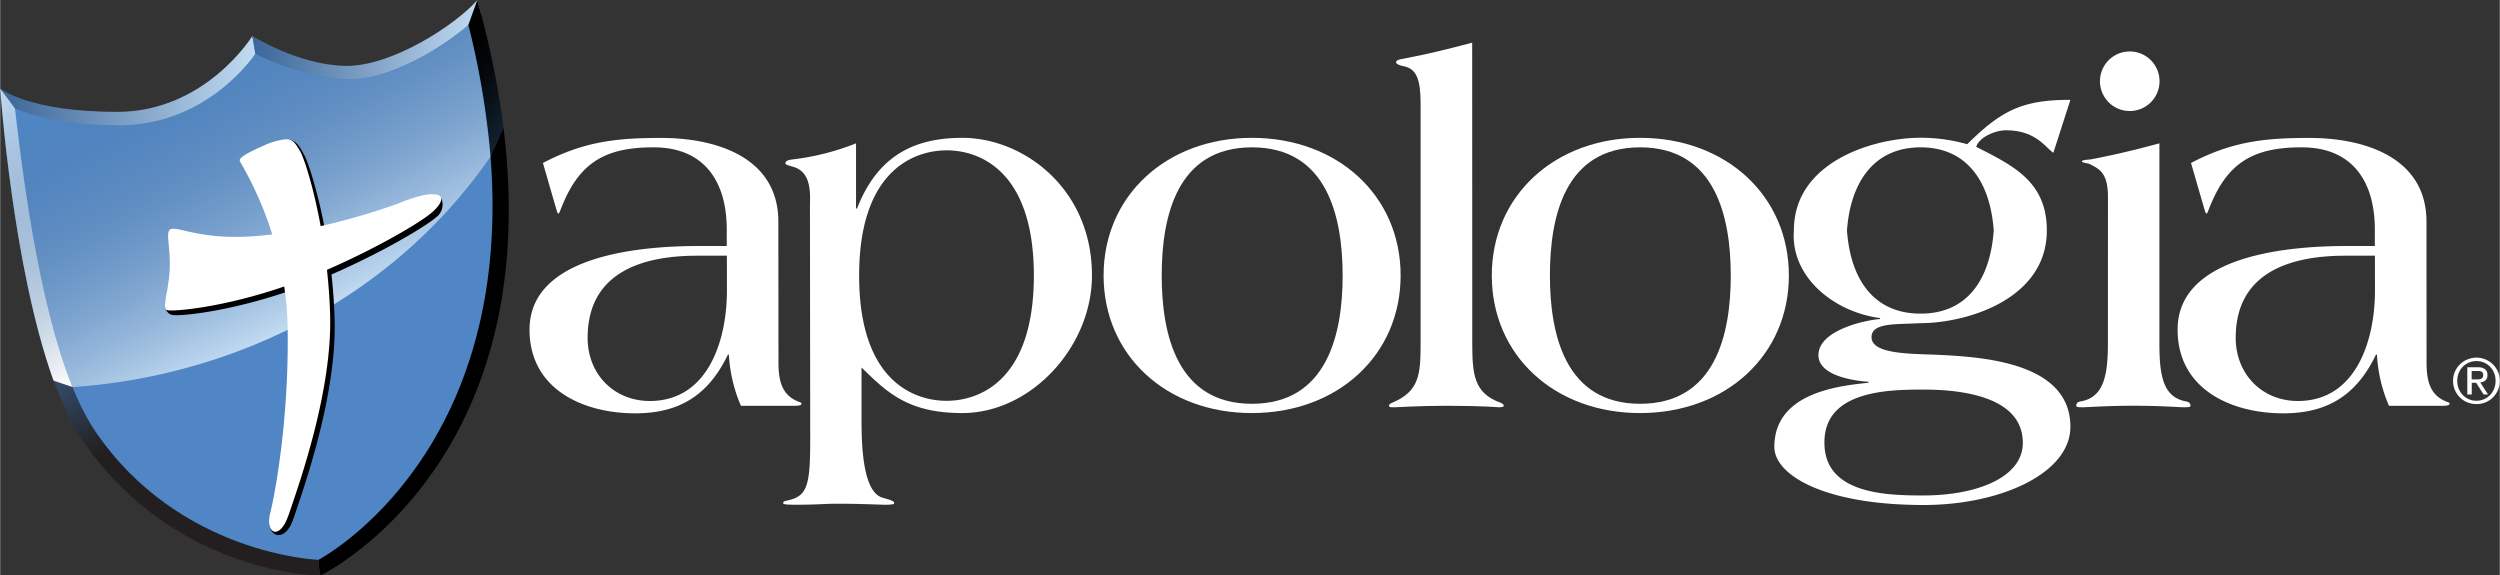 <svg xmlns="http://www.w3.org/2000/svg" xmlns:xlink="http://www.w3.org/1999/xlink" width="7.82in" height="1.8in" viewBox="0 0 563.08 129.63"><rect x="0" y="0" width="563.08" height="129.63" fill="#333333" stroke="none"/><defs><linearGradient id="a" x1="5.61" y1="30.79" x2="63.07" y2="30.79" gradientUnits="userSpaceOnUse"><stop offset="0" stop-color="#3b6698"/><stop offset="1" stop-color="#c2dbf2"/></linearGradient><linearGradient id="b" x1="62.38" y1="21.58" x2="113.79" y2="21.58" xlink:href="#a"/><linearGradient id="c" x1="3.75" y1="33.54" x2="62.98" y2="149.77" gradientUnits="userSpaceOnUse"><stop offset="0" stop-color="#c2dbf2"/><stop offset="0.41" stop-color="#3b6698"/><stop offset="0.64" stop-color="#231f20"/></linearGradient><linearGradient id="d" x1="45.76" y1="18.52" x2="78.51" y2="82.8" gradientUnits="userSpaceOnUse"><stop offset="0" stop-color="#3b6698" stop-opacity="0"/><stop offset="1" stop-color="#c2dbf2"/></linearGradient><linearGradient id="e" x1="105.33" y1="24.11" x2="123.75" y2="36.53" gradientUnits="userSpaceOnUse"><stop offset="0.2" stop-color="#4c87c6" stop-opacity="0"/><stop offset="0.42" stop-color="#4c87c6" stop-opacity="0.04"/><stop offset="0.73" stop-color="#4c87c6" stop-opacity="0.14"/><stop offset="1" stop-color="#4c87c6" stop-opacity="0.25"/></linearGradient><linearGradient id="f" x1="-2.52" y1="36.73" x2="28.03" y2="96.67" gradientUnits="userSpaceOnUse"><stop offset="0" stop-color="#c2dbf2" stop-opacity="0"/><stop offset="1" stop-color="#fff"/></linearGradient></defs><path d="M112.54,13.33C107.76,18.76,93.43,28.27,83,28.06s-20.62-6.73-20.62-6.73S52,38.26,32.21,38.26s-26-5.21-26-5.21,3.94,57.51,18.45,78.59c20.63,30,53,29.74,53,29.74S140.11,111.68,112.54,13.33Z" transform="translate(-5.59 -12.64)" fill="#5086c5"/><path d="M180.91,94.24c0,3.72.56,7.11,4.06,8.69.68.33,1.13.33,1.13.67s-.68.45-1.47.45H172.45a33.74,33.74,0,0,1-2.71-11.51h-.23c-4.4,9.15-10.94,13.21-20.87,13.21-11.74,0-23.81-5.42-23.81-18.85,0-17.15,26.18-18.84,38-18.84h6.43V64.34c0-10.84-5.08-18.51-16.48-18.51-10.38,0-16.47,3.05-20.53,13-.45,1-.68,1.91-.91,1.91s-.33-.56-.56-1.24l-2.93-10.15c9.25-4.85,16.58-5.64,26.63-5.64,12.86,0,26.4,4.62,26.4,18.84Zm-11.62-24h-6.66c-12.19,0-24.71,3.61-24.71,18.51,0,8.24,6,14.22,14,14.22,13.32,0,17.38-14,17.38-24.83Z" transform="translate(-5.59 -12.64)" fill="#fff"/><path d="M188,58.58c.23-4.85-.79-7.45-3.72-8.35-.79-.23-1.81-.45-1.81-.79,0-.68.91-.79,1.7-.9a55.9,55.9,0,0,0,14.21-3.61V59.6h.23c4.51-11.51,12.41-15.91,23.7-15.91,13.76,0,29.22,11.39,29.22,31,0,16-13.65,31-29.22,31-12.19,0-16.93-4.63-22.69-10.27v11.85c0,7.22.57,16.25,4.74,17.49,1.13.34,2.6.67,2.6,1.13v.22c0,.11-.68.23-2,.23s-5.31-.23-11.06-.23c-2.37,0-4.29.23-9,.23-2.37,0-2.93-.12-2.93-.34V126c0-.46.34-.46,1.24-.68,4.18-1,4.85-3.39,4.85-13.54Zm30.81,44.35c7.33,0,19.63-4.52,19.63-28.21s-12.3-28.21-19.63-28.21S199.08,51,199.08,74.72,211.38,102.93,218.83,102.93Z" transform="translate(-5.59 -12.64)" fill="#fff"/><path d="M287.55,43.69c19.29,0,33.51,13,33.51,31s-14.22,31-33.51,31-33.4-13-33.4-31S268.37,43.69,287.55,43.69Zm0,59.91C304.47,103.6,308,88,308,74.72s-3.5-28.89-20.42-28.89S267.24,61.4,267.24,74.72,270.74,103.6,287.55,103.6Z" transform="translate(-5.59 -12.64)" fill="#fff"/><path d="M337.2,89.84c0,7.11.34,11.39,6.43,13.54.45.22.68.45.68.67s-.56.34-1,.34-3.49-.34-12-.34c-6.09,0-10.94.34-11.73.34s-1.13,0-1.13-.34.23-.45.68-.67c6.2-2.6,6.43-6.43,6.43-13.54V35.9c0-5.53-1-7.79-3.84-8.35-.67-.11-1.69-.45-1.69-.9s.9-.68,1.69-.79c5.31-1,10-2.15,15.46-3.61Z" transform="translate(-5.59 -12.64)" fill="#fff"/><path d="M375,43.69c19.3,0,33.52,13,33.52,31s-14.22,31-33.52,31-33.4-13-33.4-31S355.82,43.69,375,43.69Zm0,59.91c16.93,0,20.43-15.57,20.43-28.88S391.93,45.83,375,45.83,354.69,61.4,354.69,74.72,358.19,103.6,375,103.6Z" transform="translate(-5.59 -12.64)" fill="#fff"/><path d="M468.1,47.07c-1.92-1.35-4-5.08-10.72-5.08-2.15,0-5.87,1.36-6.66,3.73,8.46,4.28,15.91,7.9,15.91,18.84,0,15.46-17.94,20.88-28.55,20.88-5.19.33-10.94-.23-10.94,3.16,0,3.72,8.24,3.72,14.22,3.94,10.49.46,30.58,1.58,30.58,16.25,0,10.39-15.58,17.61-33.07,17.61-22.45,0-33.62-6.77-33.62-13.09,0-12.41,15-13.77,21.21-14.45v-.22c-3.38-.23-11.28-1.36-11.28-6,0-5.64,10.6-7.9,13.88-8.13v-.22c-10.38-1.36-20.2-9.25-19.41-19.75,0-15.46,17.94-20.87,28.55-20.87a38.14,38.14,0,0,1,10.49,1.46c7.67-7.56,12.3-10,23.25-10Zm-51.57,65.22v.11c0,11.63,14.22,11.85,22.34,11.85,11.85,0,22.35-4,22.35-11.85,0-10.6-14.22-12-22.35-12S416.53,100.67,416.53,112.29Zm38.14-47.73c-.79-10.94-6-18.73-16.47-18.73s-15.8,7.79-16.59,18.73c.79,11,6,18.73,16.59,18.73S453.88,75.51,454.67,64.56Z" transform="translate(-5.59 -12.64)" fill="#fff"/><path d="M480.4,57c0-5.64-2.14-6.32-3.95-7.33-.68-.34-1.92-.34-1.92-.68s1.24-.34,2-.45c5.31-1,10.05-2.15,15.46-3.61V89.84c0,7.11.68,12.18,5.87,13.2.68.11,1.13.34,1.13,1,0,.34-.56.34-1.58.34s-5.19-.34-11.28-.34-10.16.34-11.29.34-1.58,0-1.58-.34c0-.67.45-.9,1.13-1,5.19-1,6-6.09,6-13.2Zm-1.8-26.06a6.71,6.71,0,1,1,13.42,0,6.71,6.71,0,0,1-13.42,0Z" transform="translate(-5.59 -12.64)" fill="#fff"/><path d="M552.17,94.24c0,3.72.56,7.11,4.06,8.69.68.33,1.13.33,1.13.67s-.68.45-1.47.45H543.7A33.5,33.5,0,0,1,541,92.54h-.23c-4.4,9.15-10.94,13.21-20.87,13.21-11.74,0-23.81-5.42-23.81-18.85,0-17.15,26.17-18.84,38-18.84h6.43V64.34c0-10.84-5.07-18.51-16.47-18.51-10.38,0-16.47,3.05-20.54,13-.45,1-.67,1.91-.9,1.91s-.34-.56-.56-1.24l-2.94-10.15c9.26-4.85,16.59-5.64,26.63-5.64,12.87,0,26.41,4.62,26.41,18.84Zm-11.63-24h-6.65c-12.19,0-24.71,3.61-24.71,18.51,0,8.24,6,14.22,14,14.22,13.31,0,17.37-14,17.37-24.83Z" transform="translate(-5.59 -12.64)" fill="#fff"/><path d="M6.28,35.58s6.35,5.26,26.31,5.26,30.48-16.1,30.48-16.1l-.67-4s-10.52,17.1-30.48,17.1S5.61,32.58,5.61,32.58Z" transform="translate(-5.59 -12.64)" fill="url(#a)"/><path d="M63.07,24.75S73.44,30.26,84,30.48s25-9.43,29.82-14.92c0,0-.75-2.86-.75-2.89-4.82,5.48-19.22,15-29.74,14.81s-20.92-6.71-20.92-6.71Z" transform="translate(-5.59 -12.64)" fill="url(#b)"/><path d="M113.06,12.64c-.55,1.6-1.84,5.1-2,5.64,22.83,90.92-33.7,120.41-33.77,120.47a8.82,8.82,0,0,0,.46,3.52S140.91,112,113.06,12.64Z" transform="translate(-5.59 -12.64)"/><path d="M77.24,138.75s-31.37-1.13-50.26-29c-11.52-17-16.22-57-18.07-72.65,0-.09-3.32-4.48-3.32-4.48s4,58.09,18.64,79.38c20.83,30.26,53.48,30.29,53.48,30.29Z" transform="translate(-5.59 -12.64)" fill="url(#c)"/><path d="M111,18.38C101.63,25.8,92.27,30.72,81.74,30.5c-8.79-.71-18.62-5.75-18.62-5.75A39.28,39.28,0,0,1,33.74,41C15.33,40.58,9,37.25,9,37.25S12.62,77,21.88,99.83C55.7,97.58,92.64,81.61,116,48,116,46.09,114,29.11,111,18.38Z" transform="translate(-5.59 -12.64)" fill="url(#d)"/><path d="M96,59.58a149.78,149.78,0,0,1-17.22,5c-1.67-9.12-3.91-15.56-4.69-17-1.21-2.29-2.21-4-4.88-3.37S66,46.42,66,46.42c-5.5,2.41-5.58,3.08-5.41,3.58a79.94,79.94,0,0,1,7.29,16.45c-1.19.13-2.39.26-3.63.36-12.16,1-17.5-2.18-19.2-1.56-1.38.54,0,3.92-.3,9.42-.17,2.84-2.11,5.37-2,7a2.15,2.15,0,0,0,1.42,1.88c1.32.43,12.38-.53,26.41-5.32a69.73,69.73,0,0,1,.76,8.9c.41,21.17-3,38.61-3.92,42.17-.22.84-1.18,1-1.12,1.67.23,2.71,3.59,3.61,5.29-1.34,2.63-7.68,9.83-28.16,9.33-45.08-.1-3.48-.35-6.86-.7-10.08,10.7-4.65,20.88-10.54,23.72-13a3.54,3.54,0,0,0,.94-4.3,2.11,2.11,0,0,0-2.25-.58C101.05,56.85,98.76,58.45,96,59.58Z" transform="translate(-5.59 -12.64)"/><path d="M95,58.58a150.41,150.41,0,0,1-17.22,5c-1.67-9.12-3.83-15.61-4.69-17-1.42-2.33-1.92-3-4.59-2.33A15.16,15.16,0,0,0,65,45.42c-5.5,2.41-5.58,3.08-5.41,3.58a79.94,79.94,0,0,1,7.29,16.45c-1.19.13-2.39.26-3.63.36-12.16,1-17.5-2.19-19.21-1.56-1.37.54,0,3.92-.29,9.42-.3,4.92-1.77,8.45-.58,8.83S55.54,82,69.57,77.18a69.73,69.73,0,0,1,.76,8.9c.41,21.17-3,38.61-3.92,42.17-1.17,4.5,2.08,6.42,4.17.33,2.63-7.68,9.83-28.16,9.33-45.08-.1-3.48-.36-6.86-.71-10.08,10.7-4.65,20.92-10.51,23.73-13C107,56.83,105.2,54.38,95,58.58Z" transform="translate(-5.59 -12.64)" fill="#fff"/><path d="M113.06,12.64c-.54,1.6-1.83,5.1-2,5.64A178.39,178.39,0,0,1,116,48c.11,0,2.95-6.53,3-6.53A196.09,196.09,0,0,0,113.06,12.64Z" transform="translate(-5.59 -12.64)" fill="url(#e)"/><path d="M21.88,99.81C14,80.35,10.46,50.17,8.91,37.08c0-.09-3.32-4.48-3.32-4.48s2.74,40,12,65.76C17.59,98.42,21.93,99.83,21.88,99.81Z" transform="translate(-5.59 -12.64)" fill="url(#f)"/><path d="M558.56,96.36a5.22,5.22,0,0,1,2.82-2.75,5.28,5.28,0,0,1,5.73,1.1,5.3,5.3,0,0,1,1.14,1.65,5.06,5.06,0,0,1,.42,2.06,5.13,5.13,0,0,1-.42,2.09,5.27,5.27,0,0,1-1.14,1.67,5.07,5.07,0,0,1-1.66,1.1,5.5,5.5,0,0,1-4.07,0,5.15,5.15,0,0,1-1.68-1.1,5.27,5.27,0,0,1-1.14-1.67,5.13,5.13,0,0,1-.42-2.09A5.06,5.06,0,0,1,558.56,96.36Zm.86,3.84a4.42,4.42,0,0,0,.91,1.43,4.35,4.35,0,0,0,1.37.94,4.26,4.26,0,0,0,1.72.34,4.15,4.15,0,0,0,1.69-.34,4.35,4.35,0,0,0,1.37-.94,4.6,4.6,0,0,0,.91-1.43,4.7,4.7,0,0,0,.33-1.78,4.58,4.58,0,0,0-.33-1.75,4.24,4.24,0,0,0-2.28-2.35,4.32,4.32,0,0,0-1.69-.34,4.43,4.43,0,0,0-1.72.34,4.52,4.52,0,0,0-1.37.94,4.33,4.33,0,0,0-.91,1.41,4.58,4.58,0,0,0-.33,1.75A4.7,4.7,0,0,0,559.42,100.2Zm4.32-4.82a2.51,2.51,0,0,1,1.62.44,1.58,1.58,0,0,1,.52,1.31,1.47,1.47,0,0,1-.46,1.21,2.08,2.08,0,0,1-1.15.46l1.75,2.7h-1l-1.67-2.63h-1v2.63h-1V95.38Zm-.42,2.72.61,0a1.91,1.91,0,0,0,.51-.12.88.88,0,0,0,.36-.3,1,1,0,0,0,.13-.57.87.87,0,0,0-.12-.49.84.84,0,0,0-.31-.28,1.14,1.14,0,0,0-.43-.13,2.67,2.67,0,0,0-.48,0h-1.26V98.1Z" transform="translate(-5.59 -12.64)" fill="#fff"/></svg>